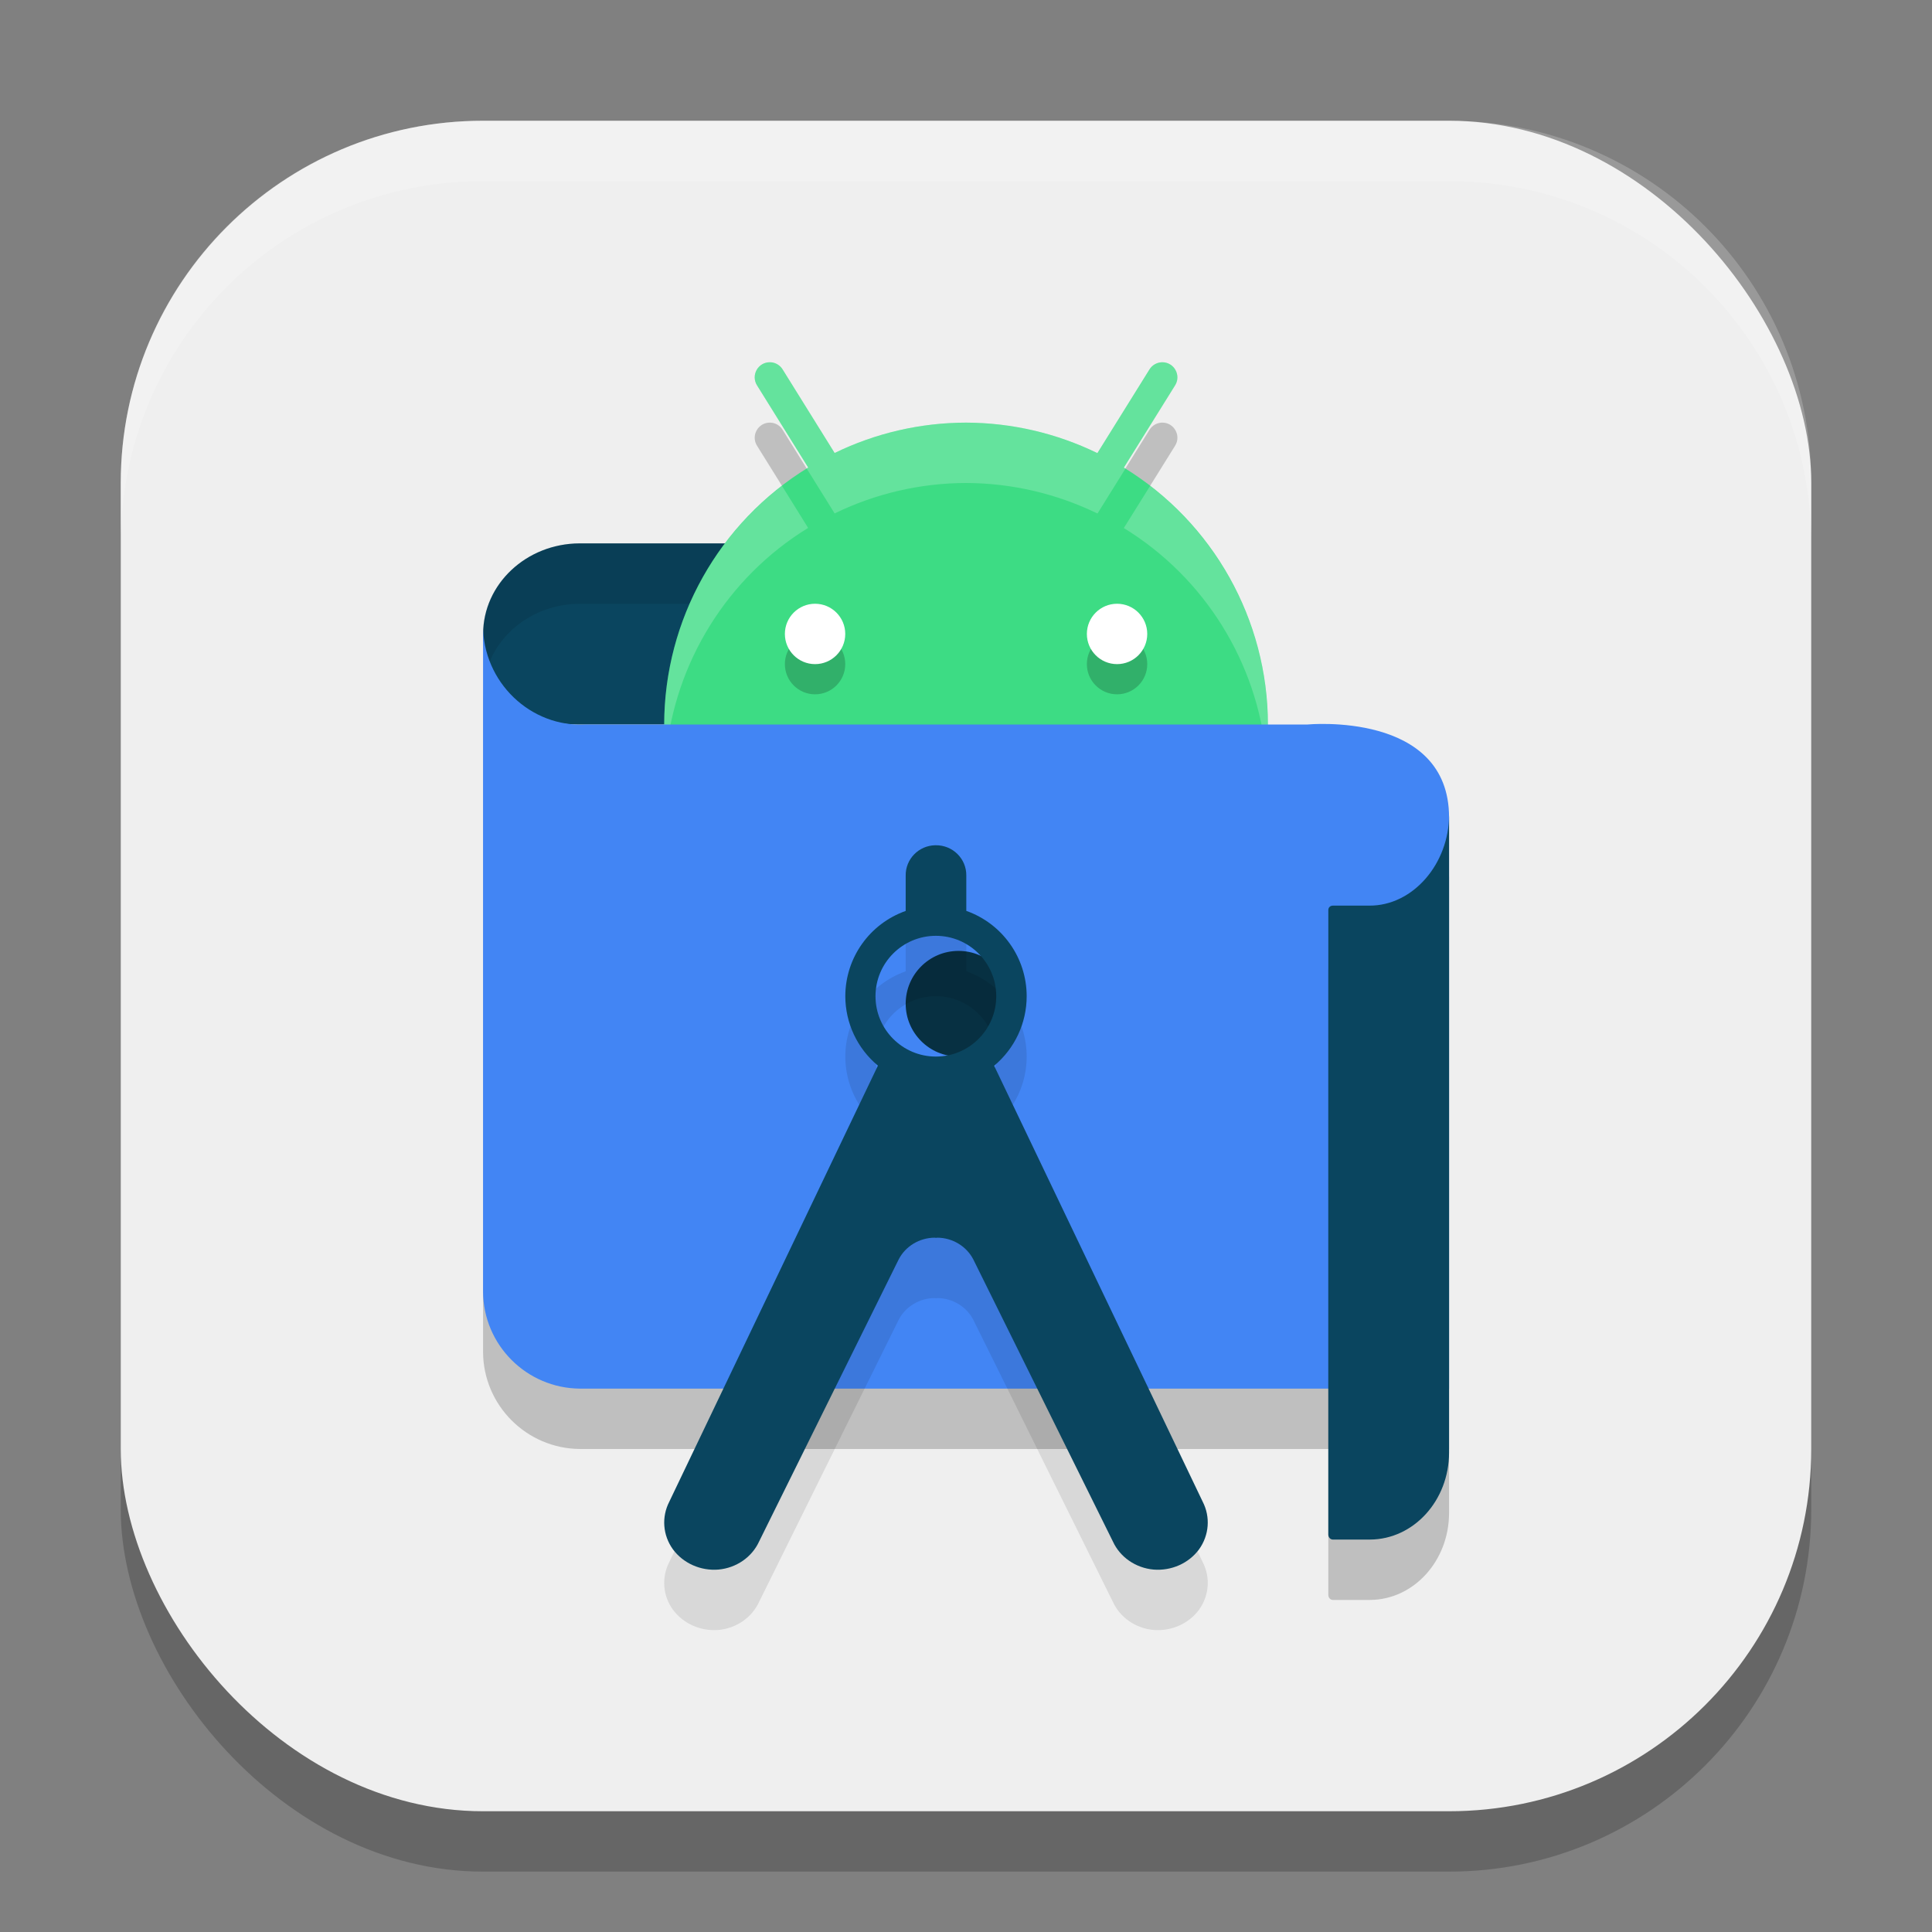 <?xml version="1.0" encoding="UTF-8" standalone="no"?>
<!-- Created with Inkscape (http://www.inkscape.org/) -->

<svg
   width="32"
   height="32"
   viewBox="0 0 32 32"
   version="1.1"
   id="svg5"
   inkscape:version="1.3 (0e150ed6c4, 2023-07-21)"
   sodipodi:docname="androidstudio.svg"
   xmlns:inkscape="http://www.inkscape.org/namespaces/inkscape"
   xmlns:sodipodi="http://sodipodi.sourceforge.net/DTD/sodipodi-0.dtd"
   xmlns="http://www.w3.org/2000/svg"
   xmlns:svg="http://www.w3.org/2000/svg">
  <rect x="0" y="0" width="32" height="32" fill="#808080" stroke="none"/>
  <sodipodi:namedview
     id="namedview7"
     pagecolor="#ffffff"
     bordercolor="#000000"
     borderopacity="0.25"
     inkscape:showpageshadow="2"
     inkscape:pageopacity="0.0"
     inkscape:pagecheckerboard="0"
     inkscape:deskcolor="#d1d1d1"
     inkscape:document-units="px"
     showgrid="false"
     inkscape:zoom="24.90625"
     inkscape:cx="15.979925"
     inkscape:cy="16"
     inkscape:window-width="1850"
     inkscape:window-height="1011"
     inkscape:window-x="0"
     inkscape:window-y="0"
     inkscape:window-maximized="1"
     inkscape:current-layer="svg5" />
  <defs
     id="defs2" />
  <rect
     style="opacity:0.2;fill:#000000;stroke-width:2;stroke-linecap:square"
     id="rect234"
     width="28"
     height="28"
     x="2"
     y="3"
     ry="6" />
  <rect
     style="fill:#efefef;fill-opacity:1;stroke-width:2;stroke-linecap:square"
     id="rect396"
     width="28"
     height="28"
     x="2"
     y="2"
     ry="6" />
  <path
     d="M 24.001,24 H 9.607 C 8.721,23.994 8.004,23.276 8.001,22.391 V 11.356 c -0.005,0.934 0.782,1.701 1.715,1.644 h 11.939 c 0,0 2.346,-0.227 2.346,1.538 z"
     style="opacity:0.2;fill:#000000"
     id="path690" />
  <path
     d="M 13.954,9 H 9.6 c -0.883,0.003 -1.598,0.675 -1.598,1.502 -0.026,0.82 0.676,1.498 1.552,1.498 h 4.448 z"
     style="fill:#0a455f"
     id="path507" />
  <path
     id="path535"
     style="opacity:0.1;fill:#000000"
     d="m 9.6,9 c -0.883,0.003 -1.6,0.674 -1.6,1.502 -0.006,0.182 0.026,0.357 0.086,0.52 0.213,-0.592 0.81,-1.019 1.514,-1.021 h 4.354 l 0.031,2 h 0.016 l -0.047,-3 z" />
  <path
     d="m 12.757,7 c -0.2,-0.005 -0.325,0.216 -0.217,0.385 l 0.846,1.359 c -1.48,0.908 -2.383,2.519 -2.385,4.256 0,2.761 2.239,5 5,5 2.761,0 5,-2.239 5,-5 -0.002,-1.736 -0.906,-3.347 -2.386,-4.255 l 0.847,-1.36 c 0.108,-0.169 -0.016,-0.39 -0.217,-0.385 -0.085,0.003 -0.163,0.048 -0.207,0.121 L 18.176,8.505 C 17.499,8.175 16.755,8.002 16.001,8 15.246,8.001 14.502,8.173 13.824,8.503 l -0.86,-1.382 c -0.044,-0.073 -0.122,-0.119 -0.207,-0.121 z"
     style="opacity:0.2;fill:#000000"
     id="path4230" />
  <path
     d="M 12.757,6 C 12.556,5.995 12.432,6.216 12.54,6.385 l 0.846,1.359 c -1.48,0.908 -2.383,2.519 -2.385,4.256 0,2.761 2.239,5 5,5 2.761,0 5,-2.239 5,-5 -0.002,-1.736 -0.906,-3.347 -2.386,-4.255 L 19.462,6.385 c 0.108,-0.169 -0.016,-0.39 -0.217,-0.385 -0.085,0.003 -0.163,0.048 -0.207,0.121 L 18.176,7.505 C 17.499,7.175 16.755,7.002 16.001,7 15.246,7.001 14.502,7.173 13.824,7.503 l -0.86,-1.382 c -0.044,-0.073 -0.122,-0.119 -0.207,-0.121 z"
     style="fill:#3ddc84"
     id="path423" />
  <path
     id="path451"
     style="opacity:0.2;fill:#ffffff"
     d="m 12.757,6 c -0.2,-0.005 -0.325,0.216 -0.217,0.385 l 0.846,1.359 c -0.009,0.005 -0.017,0.01 -0.025,0.016 l 0.463,0.744 c 0.678,-0.33 1.423,-0.503 2.178,-0.504 0.754,0.002 1.498,0.176 2.176,0.506 l 0.463,-0.744 c -0.008,-0.005 -0.017,-0.01 -0.025,-0.016 l 0.848,-1.361 c 0.108,-0.169 -0.016,-0.39 -0.217,-0.385 -0.085,0.003 -0.163,0.048 -0.207,0.121 L 18.176,7.506 C 17.499,7.176 16.755,7.002 16.001,7 15.246,7.001 14.501,7.174 13.823,7.504 L 12.964,6.121 C 12.92,6.048 12.842,6.003 12.757,6 Z m 0.195,2.047 c -1.22,0.939 -1.949,2.394 -1.951,3.953 0,0.176 0.01,0.35 0.027,0.521 0.151,-1.55 1.014,-2.953 2.357,-3.777 z m 6.098,0 -0.436,0.699 c 1.343,0.824 2.208,2.225 2.359,3.775 0.018,-0.171 0.027,-0.345 0.027,-0.521 -0.002,-1.558 -0.732,-3.014 -1.951,-3.953 z" />
  <path
     d="M 24.001,23 H 9.607 C 8.721,22.994 8.004,22.276 8.001,21.391 v -11.035 c -0.005,0.934 0.782,1.701 1.715,1.644 h 11.939 c 0,0 2.346,-0.227 2.346,1.538 z"
     style="fill:#4285f4"
     id="path606" />
  <circle
     style="fill:#073042;fill-opacity:1;stroke-width:3.601;stroke-linecap:square"
     id="path818"
     cx="15.876"
     cy="16.625"
     r="0.875" />
  <path
     d="m 15.493,15 c -0.276,0.004 -0.496,0.229 -0.492,0.503 v 0.585 c -0.599,0.212 -0.999,0.777 -1,1.412 6.5e-4,0.445 0.198,0.866 0.54,1.15 l -3.455,7.222 c -0.131,0.254 -0.109,0.556 0.06,0.79 0.171,0.231 0.458,0.359 0.754,0.335 0.296,-0.027 0.554,-0.205 0.673,-0.465 l 2.312,-4.672 c 0.111,-0.217 0.343,-0.359 0.597,-0.36 0.007,-2.1e-5 0.013,0.003 0.021,0.003 0.007,-2e-4 0.013,-0.003 0.021,-0.003 0.254,10e-4 0.485,0.143 0.597,0.36 l 2.312,4.672 c 0.119,0.26 0.377,0.438 0.673,0.465 0.296,0.024 0.583,-0.103 0.754,-0.335 0.168,-0.234 0.191,-0.536 0.06,-0.79 l -3.454,-7.22 c 0.342,-0.285 0.539,-0.707 0.539,-1.152 -4.8e-4,-0.635 -0.401,-1.201 -1,-1.413 v -0.584 c 0.004,-0.28 -0.226,-0.507 -0.508,-0.503 z m 0.008,1.5 c 0.552,0 1,0.448 1,1 0,0.552 -0.448,1 -1,1 -0.552,0 -1,-0.448 -1,-1 10e-6,-0.552 0.448,-1 1,-1 z"
     style="opacity:0.1;fill:#000000"
     id="path718" />
  <path
     d="m 15.493,14 c -0.276,0.004 -0.496,0.229 -0.492,0.503 v 0.585 c -0.599,0.212 -0.999,0.777 -1,1.412 6.5e-4,0.445 0.198,0.866 0.54,1.15 l -3.455,7.222 c -0.131,0.254 -0.109,0.556 0.06,0.79 0.171,0.231 0.458,0.359 0.754,0.335 0.296,-0.027 0.554,-0.205 0.673,-0.465 l 2.312,-4.672 c 0.111,-0.217 0.343,-0.359 0.597,-0.36 0.007,-2.1e-5 0.013,0.003 0.021,0.003 0.007,-2e-4 0.013,-0.003 0.021,-0.003 0.254,10e-4 0.485,0.143 0.597,0.36 l 2.312,4.672 c 0.119,0.26 0.377,0.438 0.673,0.465 0.296,0.024 0.583,-0.103 0.754,-0.335 0.168,-0.234 0.191,-0.536 0.06,-0.79 l -3.454,-7.22 c 0.342,-0.285 0.539,-0.707 0.539,-1.152 -4.7e-4,-0.635 -0.401,-1.201 -1,-1.413 v -0.584 c 0.004,-0.28 -0.226,-0.507 -0.508,-0.503 z m 0.008,1.5 c 0.552,0 1,0.448 1,1 0,0.552 -0.448,1 -1,1 -0.552,0 -1,-0.448 -1,-1 0,-0.552 0.448,-1 1,-1 z"
     style="fill:#0a455f"
     id="path746" />
  <path
     d="m 22.677,16 h -0.6 c -0.042,0 -0.076,0.028 -0.076,0.074 v 10.343 c -8e-5,0.044 0.031,0.08 0.071,0.083 H 22.691 c 0.724,-0.003 1.31,-0.647 1.31,-1.441 V 14.5 c 2e-5,0.8 -0.594,1.506 -1.324,1.5 z"
     style="opacity:0.2;fill:#000000"
     id="path662" />
  <path
     d="m 22.677,15 h -0.6 c -0.042,0 -0.076,0.028 -0.076,0.074 v 10.343 c -8e-5,0.044 0.031,0.08 0.071,0.083 H 22.691 c 0.724,-0.003 1.31,-0.647 1.31,-1.441 V 13.5 c 2e-5,0.8 -0.594,1.506 -1.324,1.5 z"
     style="fill:#0a455f"
     id="path634" />
  <path
     d="m 13.5,10.5 c -0.276,0 -0.5,0.224 -0.5,0.5 0,0.276 0.224,0.5 0.5,0.5 0.276,0 0.5,-0.224 0.5,-0.5 0,-0.276 -0.224,-0.5 -0.5,-0.5 z m 5.002,0 c -0.276,0 -0.5,0.224 -0.5,0.5 0,0.276 0.224,0.5 0.5,0.5 0.276,0 0.5,-0.224 0.5,-0.5 0,-0.276 -0.224,-0.5 -0.5,-0.5 z"
     style="opacity:0.2;fill:#000000;fill-opacity:1;stroke-width:4;stroke-linecap:square"
     id="path5615" />
  <path
     id="path1411"
     style="fill:#ffffff;fill-opacity:1;stroke-width:4;stroke-linecap:square"
     d="M 13.5,10 C 13.224,10 13,10.224 13,10.5 13,10.776 13.224,11 13.5,11 13.776,11 14,10.776 14,10.5 14,10.224 13.776,10 13.5,10 Z m 5.002,0 c -0.276,0 -0.5,0.224 -0.5,0.5 0,0.276 0.224,0.5 0.5,0.5 0.276,0 0.5,-0.224 0.5,-0.5 0,-0.276 -0.224,-0.5 -0.5,-0.5 z" />
  <path
     d="M 8,2 C 4.676,2 2,4.676 2,8 V 9 C 2,5.676 4.676,3 8,3 h 16 c 3.324,0 6,2.676 6,6 V 8 C 30,4.676 27.324,2 24,2 Z"
     style="opacity:0.2;fill:#ffffff;stroke-width:2;stroke-linecap:square"
     id="path1040"
     sodipodi:nodetypes="sscsscsss" />
</svg>
